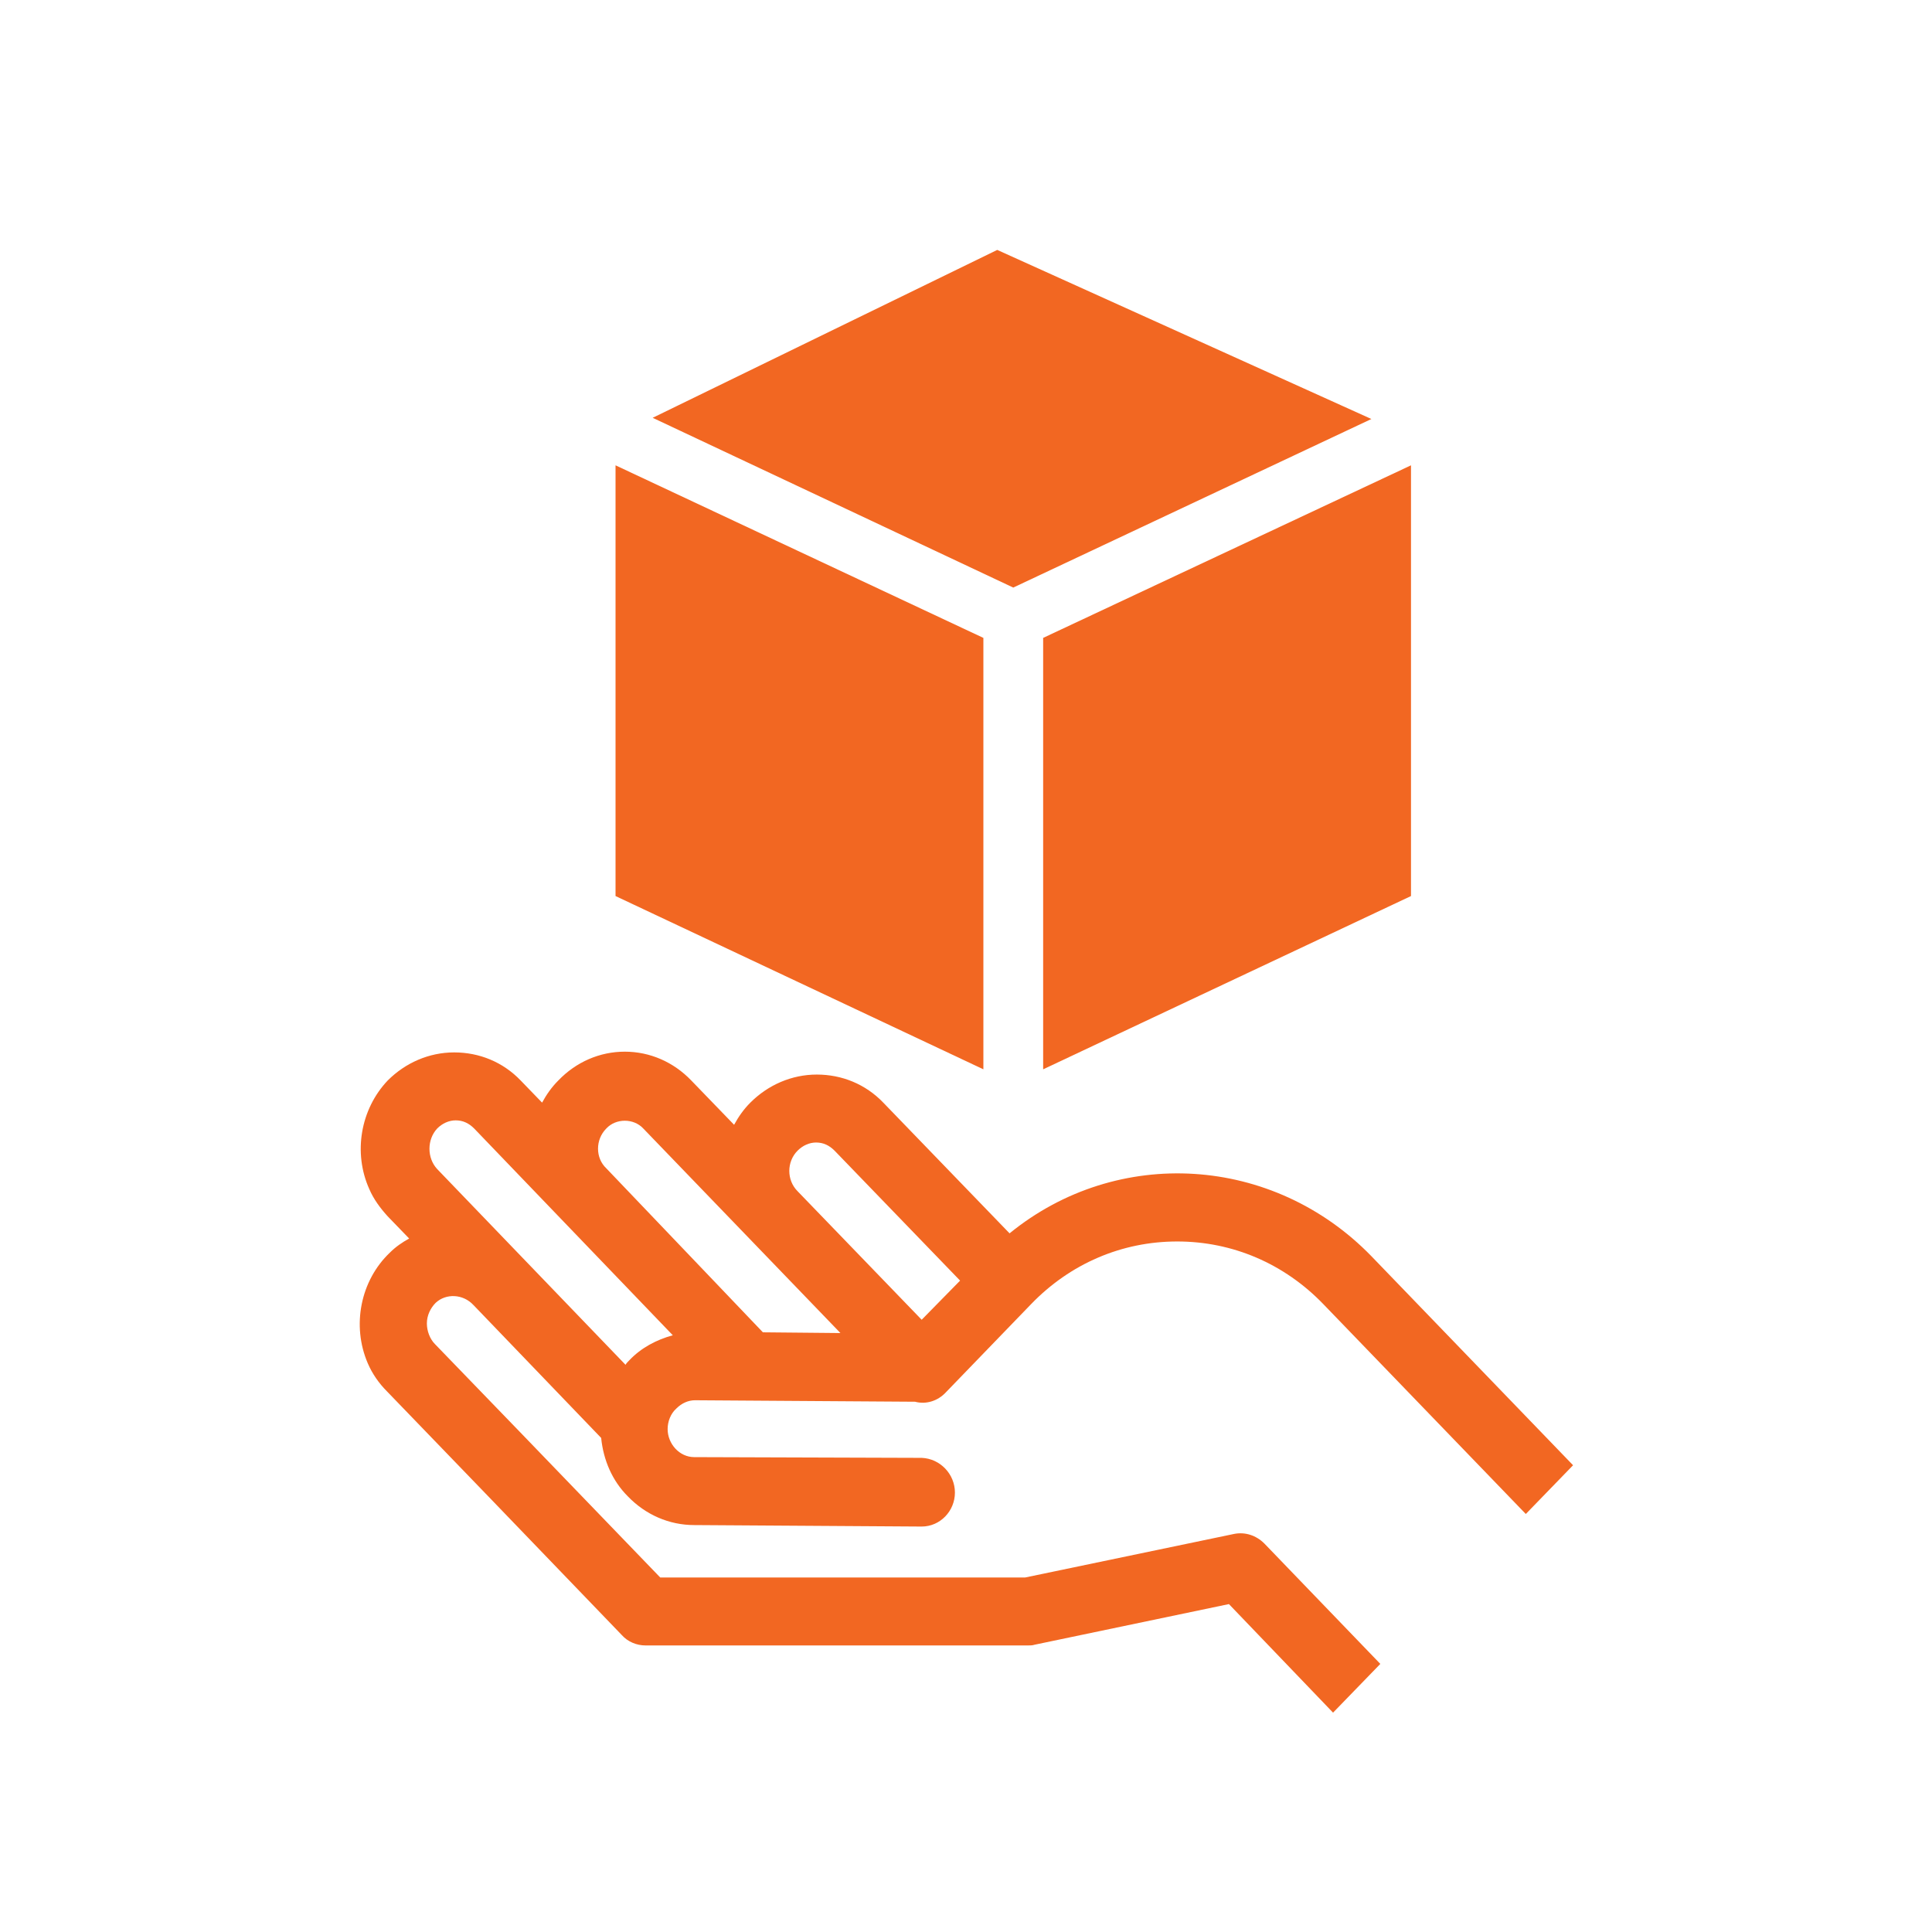 <?xml version="1.0" encoding="utf-8"?>
<!-- Generator: Adobe Illustrator 27.6.1, SVG Export Plug-In . SVG Version: 6.00 Build 0)  -->
<svg version="1.1" id="Layer_1" xmlns="http://www.w3.org/2000/svg" xmlns:xlink="http://www.w3.org/1999/xlink" x="0px" y="0px"
	 viewBox="0 0 261.6 261.6" style="enable-background:new 0 0 261.6 261.6;" xml:space="preserve">
<style type="text/css">
	.st0{fill:#FFFFFF;}
	.st1{fill:#F26722;}
	.st2{fill:none;stroke:#FFFFFF;stroke-width:3.693;stroke-miterlimit:10;}
</style>
<g>
	<polygon class="st0" points="0,0 0,261.6 261.6,261.6 261.6,0 0,0 	"/>
	<path class="st1" d="M94.1,189.6l29.8,0.2c1.5,0.4,3.1-0.1,4.2-1.3l11.5-11.9c5.3-5.5,12.3-8.5,19.8-8.5c7.5,0,14.5,3,19.8,8.5
		l27.4,28.4l6.4-6.6l-27.3-28.3c-13.3-13.7-34.4-15-49-3.1l-17.1-17.7c-2.4-2.5-5.6-3.8-9-3.8c-3.4,0-6.6,1.4-9,3.8
		c-0.9,0.9-1.6,1.9-2.2,3l-5.8-6c-2.4-2.5-5.6-3.9-9-3.9c-3.4,0-6.6,1.4-9,3.9c-0.9,0.9-1.6,1.9-2.2,3l-2.9-3
		c-2.4-2.5-5.6-3.8-9-3.8c-3.4,0-6.6,1.4-9,3.8c-3.7,3.9-4.7,9.8-2.5,14.7c0.6,1.4,1.5,2.6,2.5,3.7l2.9,3c-0.9,0.5-1.8,1.1-2.6,1.9
		c-4,3.8-5.2,9.9-3,15c0.6,1.4,1.5,2.7,2.6,3.8l13.8,14.3l0,0l18,18.7c0.8,0.9,2,1.4,3.2,1.4h51.8c0.3,0,0.6,0,0.9-0.1l26.3-5.5
		l14.1,14.7l6.4-6.6L171.2,209c-1.1-1.1-2.6-1.6-4.1-1.3l-28.3,5.9H89.4L70.5,194l0,0l-11.6-12c-0.7-0.7-1.1-1.8-1.1-2.8
		c0-1.1,0.5-2.1,1.2-2.8c1.4-1.3,3.7-1.2,5.1,0.3l17.3,18c0.3,3,1.5,5.8,3.6,7.9c2.4,2.5,5.6,3.9,9,3.9l30.8,0.2
		c2.5,0,4.5-2.1,4.5-4.6c0-2.5-2-4.6-4.5-4.7L94,197.3c-2,0-3.6-1.8-3.6-3.8c0-1,0.4-2.1,1.2-2.8C92.3,190,93.2,189.6,94.1,189.6
		L94.1,189.6z M108,155.8c0.7-0.7,1.6-1.1,2.5-1.1l0,0c1,0,1.8,0.4,2.5,1.1l17,17.6l-5.2,5.3L108,161.3
		C106.5,159.8,106.5,157.3,108,155.8L108,155.8z M82.1,152.8c1.3-1.4,3.7-1.4,5,0l26.7,27.7l-10.5-0.1c-1.7-1.8-6.6-6.9-21.2-22.2
		l0,0C80.6,156.8,80.6,154.3,82.1,152.8L82.1,152.8z M91.1,180.8c-2.2,0.6-4.3,1.7-5.9,3.4c-0.2,0.2-0.4,0.4-0.5,0.6l-25.5-26.5
		c-1.4-1.5-1.4-4,0-5.5c0.7-0.7,1.6-1.1,2.5-1.1c1,0,1.8,0.4,2.5,1.1L91.1,180.8L91.1,180.8z"/>
	<polygon class="st1" points="135,31.8 190.1,56.7 137.2,81.6 84.1,56.6 135,31.8 	"/>
	<polygon class="st2" points="135,31.8 190.1,56.7 137.2,81.6 84.1,56.6 135,31.8 	"/>
	<polygon class="st1" points="81.5,60.1 135,85.2 135,147.7 81.5,122.5 81.5,60.1 	"/>
	<polygon class="st2" points="81.5,60.1 135,85.2 135,147.7 81.5,122.5 81.5,60.1 	"/>
	<polygon class="st1" points="192.9,122.5 139.4,147.7 139.4,85.2 192.9,60.1 192.9,122.5 	"/>
	<polygon class="st2" points="192.9,122.5 139.4,147.7 139.4,85.2 192.9,60.1 192.9,122.5 	"/>
</g>
</svg>
